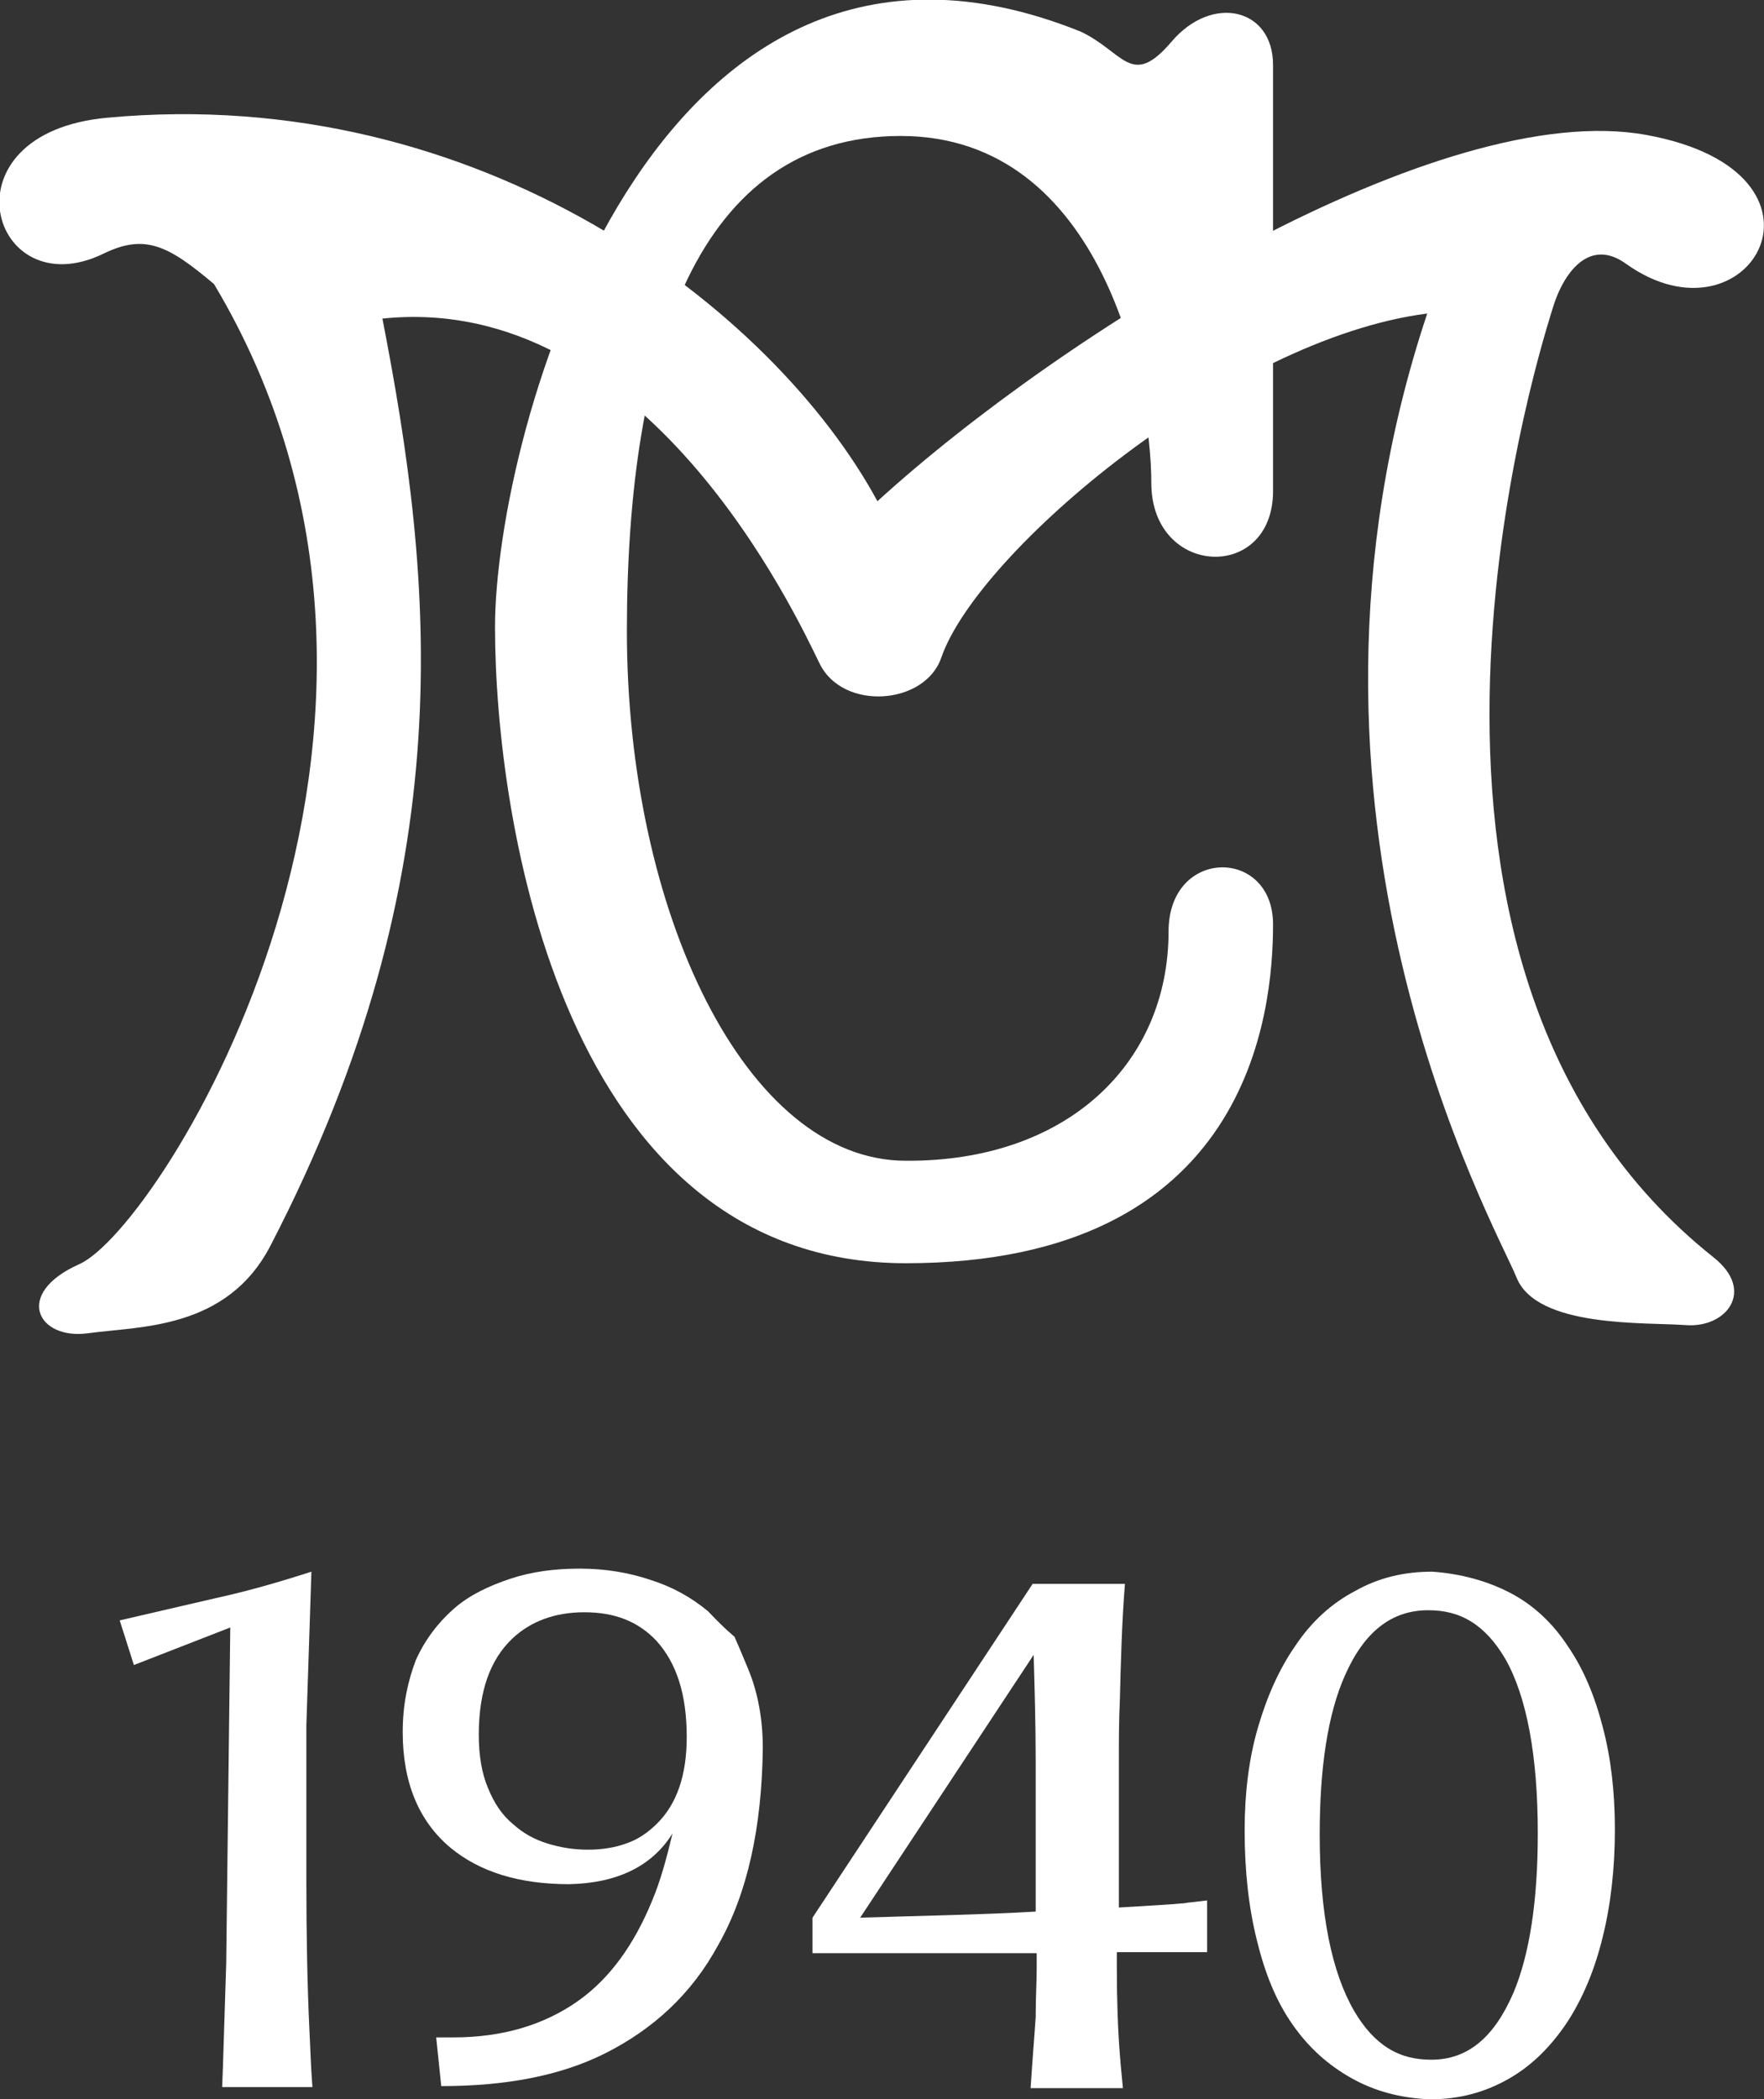 <?xml version="1.0" encoding="utf-8"?>
<!-- Generator: Adobe Illustrator 21.1.0, SVG Export Plug-In . SVG Version: 6.00 Build 0)  -->
<svg version="1.1" id="Laag_1" xmlns="http://www.w3.org/2000/svg" xmlns:xlink="http://www.w3.org/1999/xlink" x="0px" y="0px"
	 viewBox="0 0 173.9 206.9" style="enable-background:new 0 0 173.9 206.9;" xml:space="preserve">
<rect x="0" y="0" width="173.9" height="206.9" fill="#333333" stroke="none"/>
<style type="text/css">
	.st0{fill:#FFFFFF;}
</style>
<g>
	<g>
		<path class="st0" d="M7.8,124.6c8-3.5,39.3-53.1,13.3-96.6c-4.5-3.8-6.8-5-10.9-3c-11.1,5.4-16.2-11.9,0.4-13.4
			c36.7-3.4,65.6,18.8,75.9,37.8c18.3-16.7,55.5-39.8,75.8-36.1c20.3,3.7,10.2,21.4-2,12.7c-3.6-2.6-6.2,0.8-7.3,4.6
			c-1.8,5.8-19.9,64.8,15.9,93.3c4.2,3.3,1.3,7-2.7,6.7s-14.7,0.3-16.7-4.7c-2-5-25.2-45.8-8.8-95c-19.5,2.5-44.3,23.5-47.9,33.9
			c-1.6,4.7-9.7,5.3-12,0.6c-2.3-4.7-17.1-36.7-43.1-34c5,25.7,8.1,54.4-11,91.3c-4.3,8.4-13,8-18,8.7S1.3,127.5,7.8,124.6z"/>
		<path class="st0" d="M115.2,91.8c0-8.3,10.3-8.3,10.3-0.7c0,8.7-2.3,33.4-36.2,33.4c-33.8,0-40.5-43.7-40.5-62.7
			s15.3-75.7,57.7-58.7c4.3,2,5,5.7,9,1s10-3.3,10,2.3c0,5.7,0,36.7,0,42c0,9-12,8.5-12-0.8c0-9.3-4.7-34.2-24.7-34.2
			c-20,0-27,21.2-27,48.8s11.7,52.2,27.5,52.2C105.2,114.5,115.2,104.8,115.2,91.8z"/>
	</g>
	<g>
		<path class="st0" d="M13.2,164.1l-1.4-4.4l9.5-2.2c3.2-0.7,6.3-1.6,9.4-2.6l-0.5,15.2v15c0,5.7,0.1,10.7,0.3,14.9
			c0.1,2.5,0.2,4.4,0.3,5.7h-8.9c0.1-2.2,0.2-6.3,0.4-12.2l0.1-8.4l0.3-24.7L13.2,164.1z"/>
		<path class="st0" d="M72.4,161.3c0,0,0.5,1.1,1.4,3.3c0.9,2.2,1.4,4.8,1.4,7.7c-0.1,7.8-1.5,14.3-4.4,19.4
			c-2.6,4.8-6.4,8.3-11.2,10.7c-4.4,2.2-9.8,3.2-16.1,3.2l-0.5-4.8c0.4,0,0.9,0,1.7,0c4.8,0,8.9-1.2,12.3-3.6
			c3.1-2.2,5.5-5.5,7.3-9.9c0.8-1.9,1.4-4.1,2-6.6c-2,3.2-5.4,4.9-10.2,5c-4.9,0-8.8-1.2-11.7-3.6c-3.1-2.6-4.7-6.4-4.7-11.4
			c0-2.7,0.5-5,1.3-7.1c0.9-2,2.2-3.7,3.8-5.1c1.5-1.3,3.4-2.2,5.5-2.9c2.1-0.7,4.4-1,6.8-1h0h0.1c2.5,0,4.8,0.4,6.9,1.1
			c2.2,0.7,4,1.7,5.7,3.1C71.5,160.6,72.4,161.3,72.4,161.3z M67.7,171.2c0-4.2-1-7.3-3-9.5c-1.8-1.9-4.1-2.8-7.1-2.8
			c-2.9,0-5.3,0.9-7.1,2.6c-2.2,2.1-3.3,5.2-3.3,9.5c0,2,0.3,3.8,0.9,5.2c0.6,1.5,1.4,2.7,2.5,3.6c1,0.9,2.1,1.5,3.4,1.9
			c1.3,0.4,2.6,0.6,4,0.6c1.3,0,2.6-0.2,3.7-0.6c1.2-0.4,2.2-1.1,3.1-2C66.7,177.8,67.7,175,67.7,171.2z"/>
		<path class="st0" d="M110.1,192.4v1.5c0,3.2,0.1,6.1,0.3,8.6l0.1,1.2l0.2,2.1h-9.1c0.2-3.1,0.4-5.4,0.5-7c0-1.9,0.1-3.5,0.1-4.8
			v-1.5l-22.1,0V189l21.7-32.9h9.1c-0.3,3.7-0.4,7.5-0.5,11.4c-0.1,2.1-0.1,4.2-0.1,6.2V188c3.2-0.2,5.2-0.3,6.1-0.4
			c0.4,0,0.7-0.1,0.9-0.1l1.7-0.2v5.1H110.1z M102.1,188.4v-14.8c0-3.6-0.1-7.1-0.2-10.5l-17.1,25.9
			C91.2,188.8,97,188.7,102.1,188.4z"/>
		<path class="st0" d="M148.9,157c2.3,1.2,4.2,3,5.7,5.3c1.5,2.2,2.6,4.8,3.4,7.9c0.8,3,1.2,6.4,1.2,10.1c0,3.8-0.4,7.4-1.2,10.6
			c-0.8,3.3-2,6.1-3.5,8.4c-1.6,2.4-3.5,4.3-5.8,5.6c-2.3,1.3-4.8,2-7.7,2c-2.9-0.1-5.5-0.8-7.8-2.1c-2.3-1.3-4.2-3-5.8-5.3
			c-1.6-2.3-2.7-5-3.5-8.3c-0.8-3.2-1.2-6.8-1.2-10.8c0-3.6,0.4-7,1.3-10.1c0.9-3.1,2.1-5.8,3.7-8.1c1.6-2.4,3.6-4.2,5.9-5.4
			c2.3-1.3,4.8-1.9,7.6-1.9C144,155.1,146.6,155.8,148.9,157z M133.5,198.2c1,1.7,2.1,2.9,3.4,3.7c1.3,0.8,2.7,1.1,4.2,1.1
			c3.6,0,6.2-2.2,8.1-6.6c1.6-3.8,2.4-9.1,2.4-15.7c0-7.7-1.1-13.5-3.2-17.2c-1-1.7-2.1-2.9-3.4-3.7c-1.3-0.8-2.7-1.1-4.2-1.1
			c-3.6,0-6.3,2.1-8.2,6.4c-1.7,3.8-2.5,9.1-2.5,15.7C130.1,188.7,131.3,194.4,133.5,198.2z"/>
	</g>
</g>
</svg>
